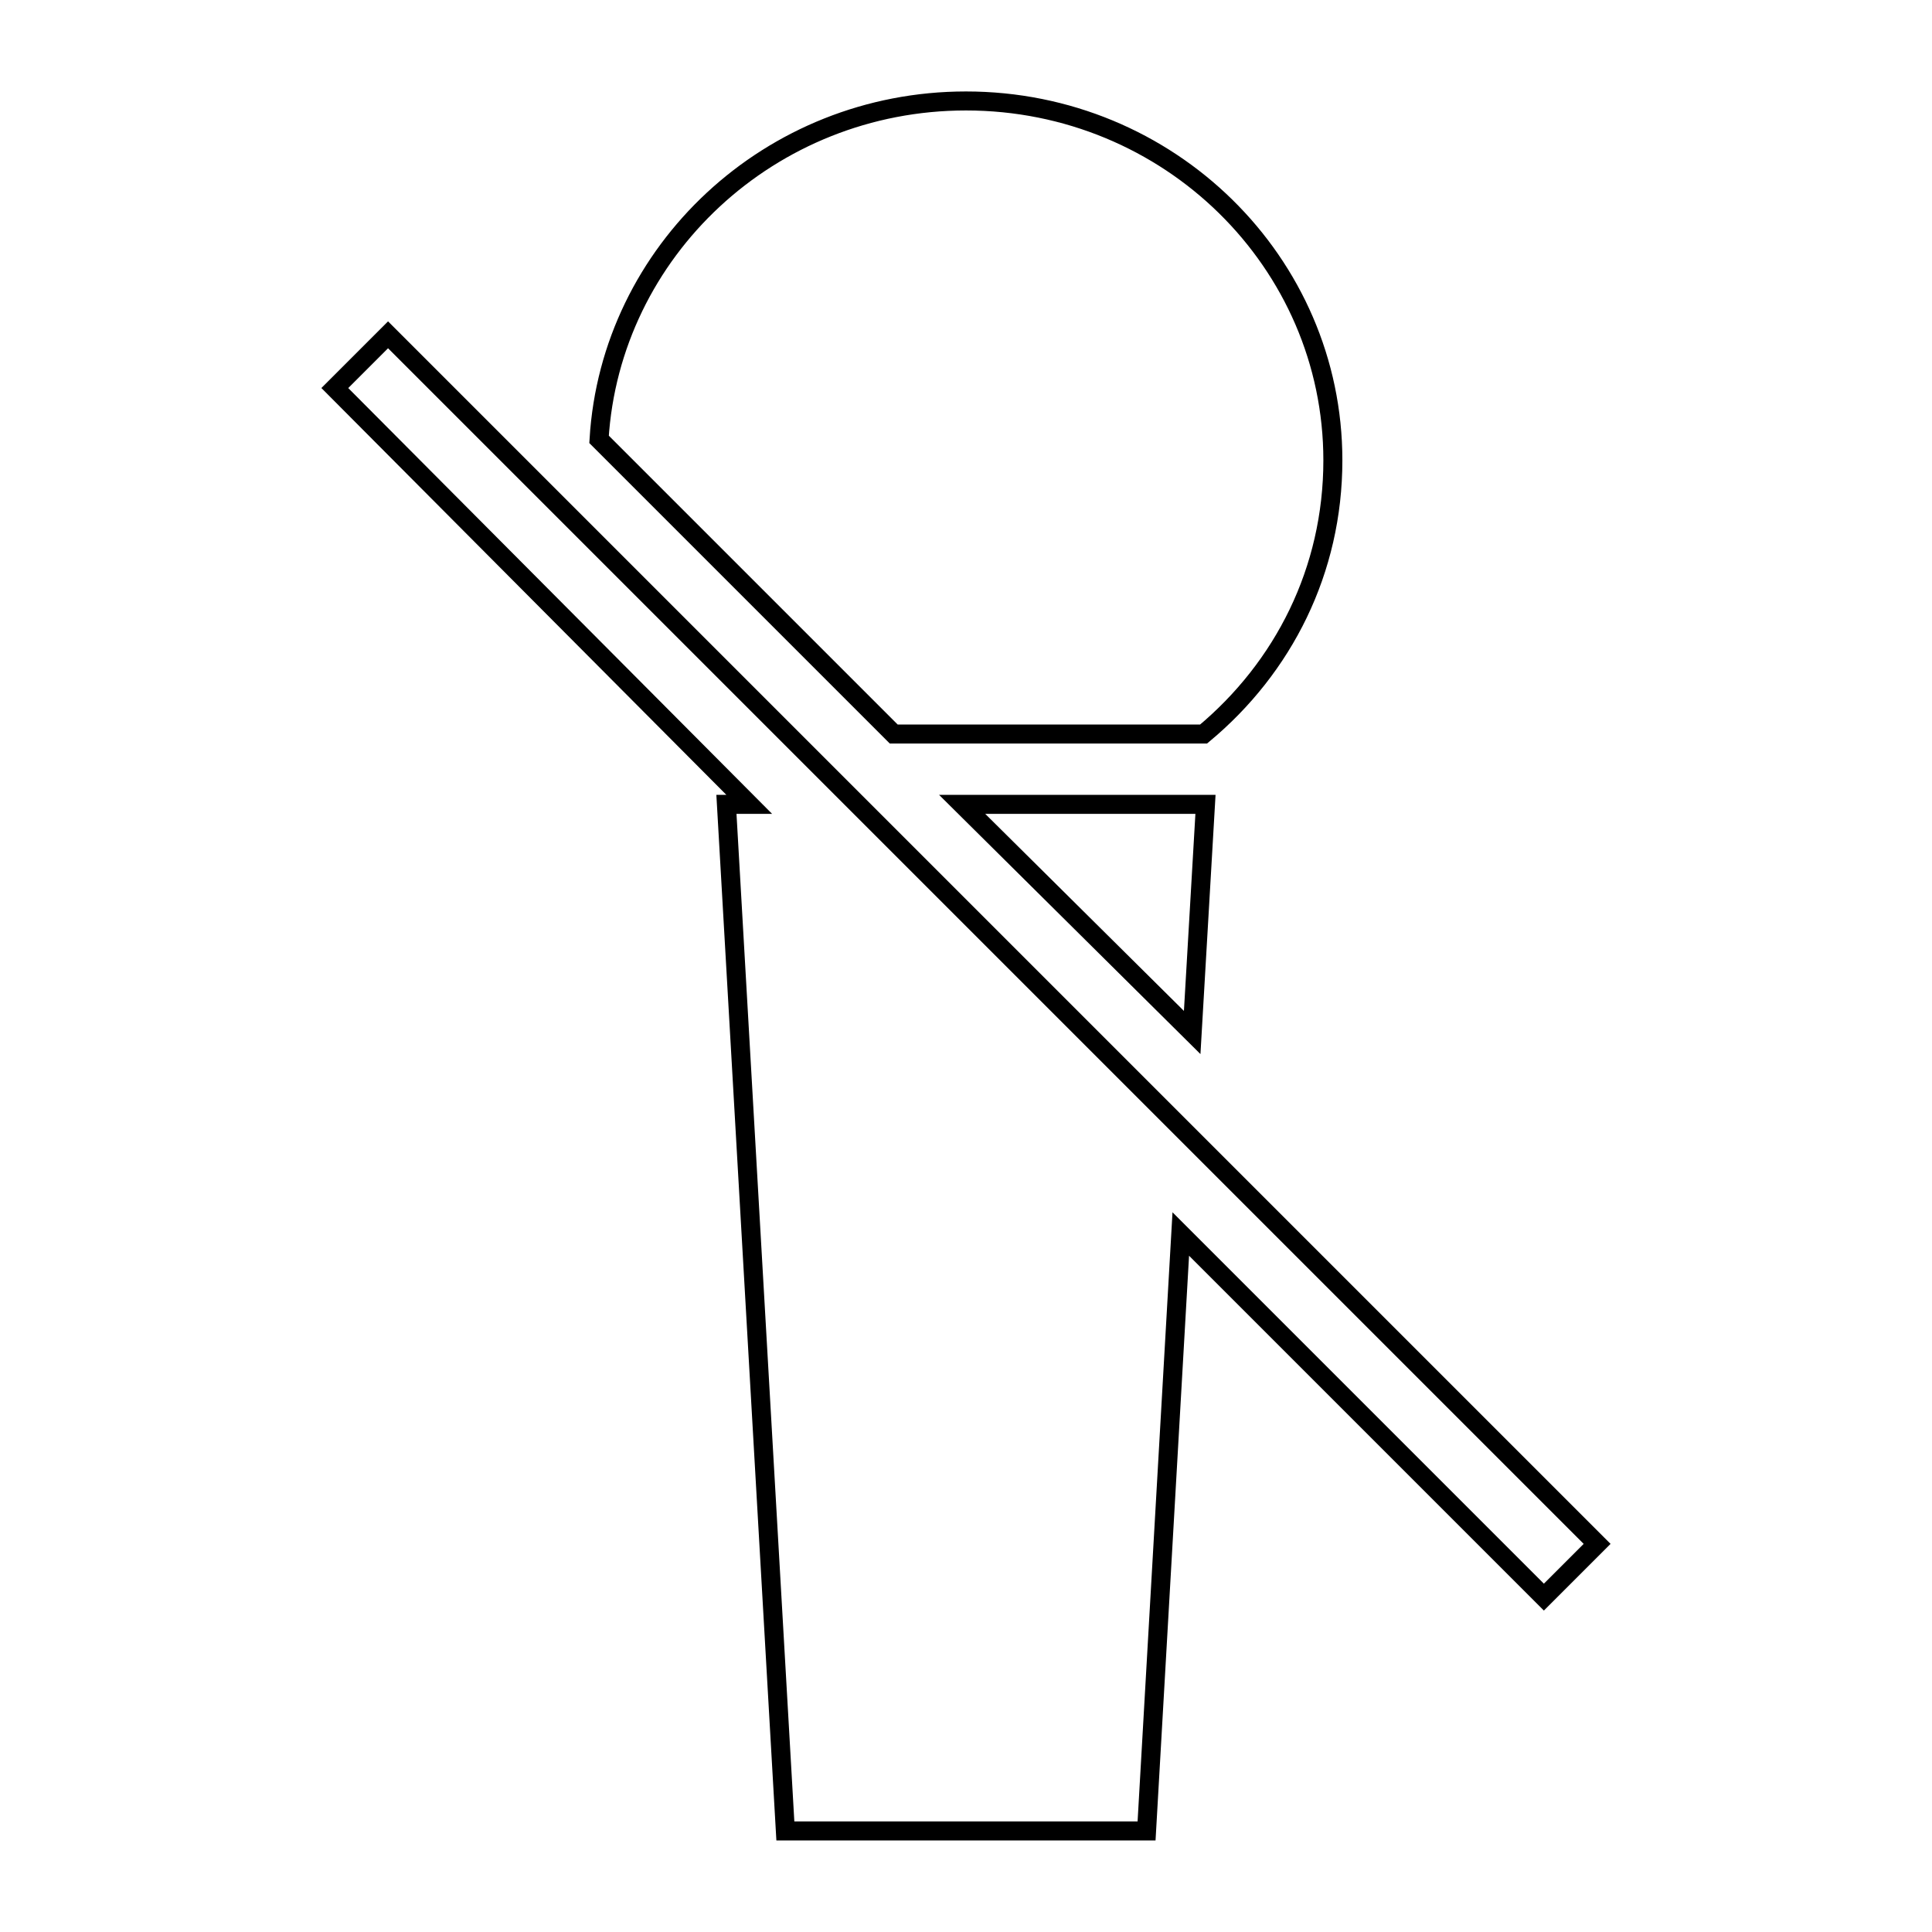 <?xml version="1.0" encoding="UTF-8"?>
<!-- Uploaded to: ICON Repo, www.iconrepo.com, Generator: ICON Repo Mixer Tools -->
<svg width="800px" height="800px" version="1.1" viewBox="144 144 512 512" xmlns="http://www.w3.org/2000/svg">
 <defs>
  <clipPath id="b">
   <path d="m161 161h478v490.9h-478z"/>
  </clipPath>
  <clipPath id="a">
   <path d="m231 148.09h338v261.91h-338z"/>
  </clipPath>
 </defs>
 <g clip-path="url(#b)">
  <path transform="matrix(5.038 0 0 5.038 148.09 148.09)" d="m83.2 80.4-63.6-63.6-2.8 2.8 21.8 21.9h-1.2l3.1 54h19l1.8-31.4 19.1 19.1z" fill="none" stroke="#000000" stroke-miterlimit="10"/>
 </g>
 <path transform="matrix(5.038 0 0 5.038 148.09 148.09)" d="m61.9 53.5 0.699-12h-12.799z" fill="none" stroke="#000000" stroke-miterlimit="10"/>
 <g clip-path="url(#a)">
  <path transform="matrix(5.038 0 0 5.038 148.09 148.09)" d="m62.5 37.8c4.2-3.5 6.8-8.6 6.8-14.4 0-10.4-8.6-18.901-19.3-18.901-10.3 0-18.7 7.9-19.3 17.8l15.5 15.5z" fill="none" stroke="#000000" stroke-miterlimit="10"/>
 </g>
</svg>